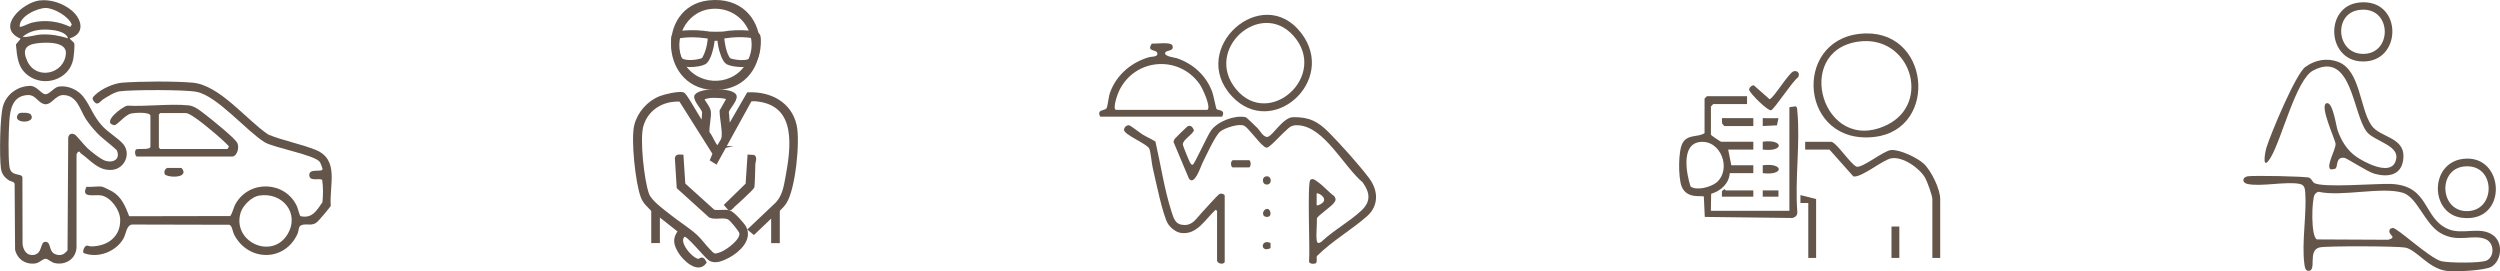 <?xml version="1.0" encoding="UTF-8"?>
<svg id="Livello_1" data-name="Livello 1" xmlns="http://www.w3.org/2000/svg" viewBox="0 0 653.36 70.89">
  <defs>
    <style>
      .cls-1 {
        fill: #63554a;
      }

      .cls-2 {
        stroke-width: 1.26px;
      }

      .cls-2, .cls-3 {
        fill: #63554b;
        stroke: #63554b;
        stroke-miterlimit: 10;
      }

      .cls-3 {
        stroke-width: .95px;
      }
    </style>
  </defs>
  <g>
    <path class="cls-1" d="M26.8,48.83c.28.05,2.15.97,2.52,1.19,2.48,1.46,3.45,3.93,4.45,6.49l26.4-.05c.69-.96.78-2.11,1.44-3.26,3.65-6.28,12.96-5.89,16,.72.23.51.7,2.52.94,2.58,3.09.66,4.21-1.48,5.72-3.65.19-1.94.21-3.83-.06-5.78-.49-.7-3.13.49-3.36-1.11-.31-2.17,3.23-.82,3.45-1.74.04-.17-.56-1.68-.72-1.9-1.36-1.86-11.92-3.66-14.44-5.16-4.83-3.03-12.39-12.1-17.76-13.16-3.06-.6-16.82-.57-20.1-.14-1.33.18-3.17,1.36-4.33,2.1-.77.49-1.41,1.81-2.36.59-.64-.82-.41-1.1.24-1.72,1.69-1.61,4.83-3.06,7.16-3.23,4.91-.36,13.46-.41,18.33,0,7.08.6,14.08,9.74,19.81,13.58,3.95,1.6,8.42,2.41,12.34,3.98,6.3,2.53,3.56,9.19,3.97,14.61-.12.38-3.18,3.96-3.61,4.3-1.21.97-2.27.45-3.56.64-1.51.23-1.04,1.36-1.53,2.43-3.34,7.34-12.95,7.29-16.6.08-.35-.7-.44-2.25-1.23-2.48l-25.2-.06c-1.66-.06-1.73,2.42-2.47,3.71-2,3.43-6.67,5.19-10.39,3.74-.37-.51.25-1.84.79-1.94.27-.05.79.2,1.2.2,4.2-.01,7.73-2.49,7.57-7.06-.09-2.5-2.41-5.74-4.9-6.25-1.73-.35-5.5.9-3.9-2.28,1.26.16,3.02-.22,4.21,0ZM67.67,51.12c-1.91.32-4.19,2.57-4.76,4.39-2.38,7.58,8.07,12.51,12.2,5.77,3.36-5.48-1.29-11.19-7.44-10.16Z"/>
    <path class="cls-1" d="M21.08,40.07c-.17-.12-.04-.58-.71-.38l-.37.62v24.24c-.07,3.05-2.79,4.83-5.7,4.21-.88-.19-1.74-1.1-2.36-1.13-.71-.04-1.62,1.07-2.72,1.22-2.54.34-4.7-1.1-5.28-3.58l-.12-17.19c-.14-.7-.95-.59-1.51-.96-1.15-.75-1.88-1.7-2.07-3.12-.41-3.03-.29-13.67.59-16.43.97-3.03,3.8-5.04,7-5.13,1.73-.05,2.89,2.02,3.91,2.17,1.17.17,2.31-1.8,3.68-2,2.35-.33,5.01.88,6.42,2.75,1.86,2.46,2.51,5.01,4.97,7.65,1.5,1.61,4.34,3.32,5.44,4.7,2.04,2.56.29,6.39-2.95,6.68-3.61.32-5.61-2.53-8.2-4.33ZM25.28,34.65c-.93-.96-2.08-2.37-2.81-3.49-1.59-2.45-2.25-6.17-5.82-6.32-2.36-.1-3.34,3.17-5.45,2.25-1.53-.66-2.01-2.33-3.93-2.25-3.91.17-4.63,3.64-4.83,6.81-.2,3.07-.34,8.89.02,11.85.34,2.77,3.02,1.65,3.4,2.78l.04,17.52c.17,1.54,1.07,3.05,2.82,2.84,2.57-.31,1.62-3.57,3.25-3.44,1.47.12.67,2.51,2.45,3.22,1.42.56,2.34.12,3.23-1.01l.18-29.49c.19-.9.84-1.18,1.67-.79.45.21,2.6,2.91,3.34,3.59.99.91,3.61,3.02,4.82,3.34,2.18.57,3.87-.64,2.83-2.83-1.65-1.59-3.63-2.92-5.21-4.56Z"/>
    <path class="cls-1" d="M18.26,10.01c-.13.17.98.96,1.11,1.24.24.53-.09,3.47-.23,4.21-1.02,5.37-7.67,7.45-11.89,4.19-2.69-2.08-2.77-4.91-3.09-8.03l1.23-1.49C-1.32,7.19,5.94.7,10.24.13c2.95-.39,6.24.73,8.49,2.6,2.72,2.26,3.58,6.08-.47,7.28ZM5.15,7.04c1.14-.14,2.08-.84,3.21-1.12,3.38-.83,6.9-.38,10.01,1.11l.39-.6c-.78-2.13-4.65-4.33-6.8-4.34-2.18-.01-7.1,2.21-6.8,4.94ZM17.77,10c-.45-1.66-3.32-2.13-4.81-2.23-2.54-.18-5.1.14-7.06,1.87,1.59.15,3.22-.53,4.83-.62,2.45-.14,4.73.27,7.05.99ZM9.79,11.3c-3.11.37-4.05,1.69-2.63,4.73,2.32,4.97,9.65,3.37,10.06-2.02.25-3.23-5.25-2.97-7.43-2.71Z"/>
    <path class="cls-1" d="M39.29,30.16c-.26-.94-4.11-.69-4.96-.51-1.76.37-3.73,3.2-4.5,3.06-3.36-.59,1.99-4.8,3.46-5.1,5.12.28,11.01-.56,16.04-.07,1.59.16,3.17,1.52,4.44,2.49,1.58,1.21,7.3,5.83,8.16,7.18.77,1.22.01,3.7-1.23,3.7h-24.98c-.5-.28-.55-1.58-.14-1.87.65-.28,3.73.23,3.73-.73v-8.16ZM41.89,29.54l-.37.37v8.66l.37.37h17.56l.38-.62c0-.2-1.85-1.88-2.23-2.22-1.45-1.29-7.51-6.55-9.03-6.55h-6.68Z"/>
    <path class="cls-1" d="M43.62,43.89h3.71c.31,0,.9,1.09.5,1.48-.53,1.09-3.77.94-4.72.26-.33-.7-.09-1.32.51-1.74Z"/>
    <path class="cls-1" d="M5.07,29.58c.61-.21,2.65-.19,3.01.37,1.37,2.14-3.62,2.43-3.66.71,0-.34.3-.96.65-1.08Z"/>
  </g>
  <g>
    <path class="cls-1" d="M328.66,33.5c.67.68,1.52,2.45,2.63,2.27,1.29-.2,4-5.12,6.67-5.15,4.23-.04,6.44,1.08,9.4,4.06,3.09,3.12,7.81,8.38,10.45,11.88,2.43,3.23,2.58,7.2-.57,9.97-4.12,3.61-9.18,6.5-13.08,10.39-.16.47.15,1.55-.25,1.85-.36.26-1.84.28-1.8-.48.3-2.59-.52-20.36.33-21.25.62-.64,1.46.16,1.97.52,1.48,1.02,2.81,2.64,4.29,3.7l.32.62c.07.56-.09.67-.33,1.06-.64,1-4.33,3.42-4.53,4.14.06,1.75-.24,3.89-.06,5.6.1.94.46,1.01,1.2.54,3.11-2.97,7.43-5.31,10.49-8.19,2.53-2.37,2.28-4.66.33-7.38-4.99-4.17-10.01-14.5-16.81-14.91-2.1-.13-2.41.69-3.9,1.99-.79.69-3.62,3.86-4.34,3.86-.43-.01-.69-.32-1.01-.57-1.21-.97-3.95-4.71-4.9-5.16-1.36-.65-5.16.58-6.31,1.56-1.31,1.11-3.71,6.41-4.63,8.26-.48.97-2.06,5.97-3.5,4l-4.03-9.58c.04-.32.17-.59.34-.84.13-.19,3.02-3.01,3.24-3.17.84-.57,1.42.11,1.77.93-.38,1.23-2.9,2.43-2.92,3.75,0,.31,1.68,4.4,1.93,4.8.14.22.36.56.65.49.48-.12,3.86-7.72,4.83-9,1.83-2.41,6.12-4.01,8.97-3.44.32.06,2.68,2.41,3.16,2.89ZM345.81,52.84c1-1.3-1.43-2.58-1.71-2.28v3.05c.28.29,1.49-.49,1.71-.78Z"/>
    <path class="cls-1" d="M301.05,11.38c1.05.15,5.08-.58,5.39.6.39,1.47-1.5,1.09-1.87,1.7-.64,1.05,2.5,1.36,3.01,1.54,4.17,1.41,7.62,4.45,9.24,8.81.3.82.97,4.27,1.11,4.46.33.43,2.49.06,1.46,2h-31.85c-1.07-2,1.32-1.5,1.67-2.24.33-.69.49-2.99.94-4.18,1.75-4.7,5.72-7.88,10.25-9.15.56-.16,2.58.02,1.96-1.24-.35-.71-2.8-.22-1.31-2.31ZM291.67,28.72h23.82c.14,0,.31-.35.32-.56.1-1.42-1.49-5.04-2.34-6.23-5.42-7.61-16.89-6.73-20.99,1.79-.36.74-1.82,4.68-.82,5.01Z"/>
    <path class="cls-1" d="M321.92,25.12c-11.5-12.41,8.01-29.77,18.17-16.46,9.5,12.43-7.66,27.81-18.17,16.46ZM338.01,9.32c-8.59-9.6-23.56,3.62-14.95,14.01,8.67,10.46,24.26-3.6,14.95-14.01Z"/>
    <path class="cls-1" d="M318.05,55.14c-.01-.06-.33-.46-.44-.23-2.69,2.47-4.83,6.57-9,5.96-1.25-.18-2.64-1.28-3.34-2.34-1.34-2.03-3.34-11.77-4.03-14.77-.3-1.29-.45-3.87-.89-4.93-.5-1.19-6.46-3.56-6.58-4.83-.07-.73.74-1.42,1.41-1.24.32.08,2.72,1.95,3.36,2.35,1.1.69,2.35,1.18,3.43,1.9,1.37,5.96,2.32,12.45,4.18,18.25.62,1.93,1.02,3.48,3.34,3.54s3.25-1.85,4.56-3.19c.79-.81,4.13-4.65,4.69-4.93.49-.24,1.33.09,1.33.47v17.37c-.45.74-2,.34-2-.47v-12.91Z"/>
    <path class="cls-1" d="M322.17,41.87h4.23c.59,0,.59,1.88,0,1.88h-4.23c-.47,0-.72-1.58,0-1.88Z"/>
    <path class="cls-1" d="M330.68,46.14c1.77-.55,1.95,2.34.19,2.08-1.03-.15-1.08-1.8-.19-2.08Z"/>
    <path class="cls-1" d="M332.05,63.51v1.34c-2.85,1.35-2.57-2.57,0-1.34Z"/>
    <path class="cls-1" d="M331.12,54.59c1.01-.09,1.55,2.35-.25,2.08-1.28-.19-.85-1.98.25-2.08Z"/>
  </g>
  <g id="_0tL5Nl.tif" data-name="0tL5Nl.tif">
    <g>
      <path class="cls-1" d="M456.58,25.14v2.05h-8.82l-.62.62v7.39c0,.16,2.51,1.85,2.67,1.85h8.41v2.05h-6.57l.82,4.1h5.75v2.05h-6.16c-.19,2.74-2.35,4.65-4.86,5.4l-.07,4.45h20.52v-27.09l1.65-.23c.43.3.38.78.42,1.24.81,8.29-.66,17.87,0,26.31.05.92-.4,1.36-1.23,1.64l-22.95-.28-.25-5.3c-.27-.46-4.52.83-5.84-2.77-.84-2.29-.91-9.24.33-11.32,1.37-2.28,4.01-1.36,5.7-2.51v-9.03l.62-.62h10.47ZM444.17,37.12c-4.88.67-3.44,8.24-2.36,11.6,1.48,1.23,5.38.15,6.76-1.01,4.1-3.42,1.16-11.35-4.41-10.59Z"/>
      <path class="cls-1" d="M486.03,8.84c18.38-1.99,20.86,24.88,3.95,26.93-19.47,2.36-21.68-25.01-3.95-26.93ZM485.62,10.88c-17.21,2.49-9.19,29.8,7.45,21.81,11.93-5.73,6.13-23.77-7.45-21.81Z"/>
      <path class="cls-1" d="M507.06,67.41h-2.05v-15.39c0-.9-1.34-4.56-1.87-5.51-1.44-2.57-5.84-5.65-8.85-5.14-2.27.39-7.86,5.16-9.93,4.73l-6.23-7h-6.36v-2.05h6.77c1.3,0,5.03,5.79,6.65,6.51,1.55.4,7-4.13,8.99-4.34,2.23-.24,6.91,2.01,8.58,3.56,1.97,1.83,4.3,6.64,4.3,9.25v15.39Z"/>
      <polygon class="cls-1" points="474.63 67.41 472.58 67.41 472.58 53.05 470.53 53.05 470.53 50.99 474.63 52.02 474.63 67.41"/>
      <path class="cls-1" d="M468.75,18.63c1.12-.3,1.73.69,1.16,1.58-1.4.94-6.22,8.35-7.03,8.6-.88.27-5.52-4.41-5.74-5.29-.13-.56.72-1.3,1.22-1.22l4.1,3.63c1.01-.17,5.06-6.97,6.28-7.29Z"/>
      <rect class="cls-1" x="494.33" y="59.2" width="2.05" height="8.21"/>
      <polygon class="cls-1" points="458.22 30.88 458.22 32.94 450.62 32.94 450.06 32.27 450.01 30.88 458.22 30.88"/>
      <path class="cls-1" d="M458.22,49.76v1.64h-8.21v-1.42s.62-.54.62-.54c.17-.01.31.32.41.32h7.18Z"/>
      <polygon class="cls-1" points="464.79 30.89 464.4 32.76 460.68 32.94 460.68 30.88 464.79 30.89"/>
      <path class="cls-1" d="M460.68,39.09v-2.06c5.59-.72,5.6,2.77,0,2.06Z"/>
      <path class="cls-1" d="M460.68,45.25v-2.06c5.59-.72,5.6,2.77,0,2.06Z"/>
      <rect class="cls-1" x="460.68" y="49.76" width="4.11" height="1.64"/>
    </g>
  </g>
  <g>
    <g id="hfnMPT.tif">
      <path class="cls-2" d="M186.17,10.04c-.07.28-.04.59-.07.87-.16,1.35-.82,4.16-1.81,5.13-.37.37-1.41.6-1.94.69-1.31.24-4.02.35-5-.7-.91-.98-1.24-3.17-1.3-4.47-.02-.55-.08-1.81.18-2.25.1-.17.37-.39.57-.43,2.2-.46,4.79-.44,7.03-.21.48.05,1,.18,1.47.21,1.05.07,2.64.07,3.69,0,.45-.03.97-.16,1.43-.21,2.24-.23,4.83-.24,7.03.21.27.06.57.35.66.61.15.44.11,1.57.09,2.07-.06,1.32-.39,3.48-1.32,4.48-1.07,1.16-4.23.9-5.63.55-.27-.07-.81-.22-1.04-.35-.92-.53-1.64-3.1-1.85-4.11-.14-.69-.21-1.39-.28-2.09h-1.91ZM185.47,9.58c-.17-.18-.35-.12-.55-.15-2.76-.41-5.14-.43-7.9,0-.16.03-.34.16-.36.32-.11.81-.02,1.82.07,2.63.1.95.4,2.87,1.25,3.43,1.24.81,3.92.52,5.28.1.18-.05.39-.11.54-.22.5-.35,1.08-2.03,1.26-2.64.25-.85.6-2.44.49-3.31,0-.07-.04-.13-.08-.17ZM197.5,9.58s-.21-.13-.25-.14c-2.54-.52-5.63-.41-8.19,0-.15.02-.34.16-.36.32-.06.52.05,1.08.13,1.58.19,1.22.54,2.68,1.16,3.76.4.71.69.77,1.47.96,1.24.29,2.89.42,4.12.07.77-.22,1.08-.58,1.39-1.31.57-1.31.77-3.61.62-5.02,0-.06-.04-.17-.08-.21Z"/>
    </g>
    <g id="d3Qfvo.tif">
      <g>
        <path class="cls-3" d="M170.64,54.88c-1.08-1.15-2.12-1.92-2.72-3.48-1.38-3.59-2.59-14.98-1.7-18.59.79-3.22,3.36-6.1,6.44-7.27,1.26-.48,4.52-1.23,5.78-.98.7.13,4.19,6.81,5.07,7.7.27-.18.26-.36.29-.64.04-.42.2-2.14.15-2.41-.2-1.01-2.37-3.05-2.01-4.14,1.23-1.76,9.55-1.62,10.09,0,.33.98-1.74,3.09-2.03,4.11l.37,4.4,5.19-8.98c5.65-.24,10.88,2.41,12.18,8.22.92,4.11-.31,16.53-2.65,20.08-.49.74-1.13,1.37-1.77,1.99v8.17h-1.31v-6.48l-.38-.19-4.62,4.4-1-.83,7.13-6.76c1.72-1.89,2.12-4.21,2.57-6.63,1.44-7.75,3.1-19-7.38-20.48-.51-.07-2.04-.26-2.34.11l-8.9,16.15-1.02-.63.65-1.57-8.87-14.06c-4.65-.29-8.92,2.23-10.19,6.83-.97,3.51.22,14.28,1.49,17.83.73,2.04,4.01,4.31,5.74,5.71,2.14,1.73,4.98,3.47,6.94,5.27,1.08.99,2.24,2.58,3.28,3.66,1.36,1.4,1.41,1.67,3.38.93,1.65-.62,5.72-3.55,5.18-5.54-.18-.68-2.4-3.35-3.02-3.75-1.35-.88-3.59.04-5.05-.59l-8.28-7.49-.47-7.6c.07-.65.81-.48,1.31-.46l.48,7.31,7.8,7.04c1.29.33,2.87-.14,4.13.19.89.23,3.56,3.18,4.01,4.06,1.59,3.09-1.72,6.06-4.2,7.4-1.37.74-3.48,1.75-4.89.75-1.14-.8-5.65-6.52-6.64-6.28-2.71,1.64,2.11,6.93,3.73,6.75.69-.08.82-.98,1.57.47-1.83,2.45-5.36-.97-6.43-2.74-1.22-2.02-1.6-3.47,0-5.43l-5.36-4.24-.38.2v6.67h-1.31v-8.17ZM187.73,38.64c.25-.92,1.21-1.79,1.32-2.72.25-2.03-.5-4.83-.51-6.93l1.82-3.21c-.15-.71-3.91-.72-4.6-.66-.39.03-2.19.27-2.14.81s1.55,2.09,1.68,3.22c.18,1.6-.52,3.92-.34,5.6.9.96,1.43,2.8,2.32,3.69.16.16.17.27.46.2Z"/>
        <path class="cls-3" d="M185.25.57c16.44-1.79,17.09,21.9,2.2,22.47-14.48.56-15.63-21.01-2.2-22.47ZM185.62,1.88c-6.78.78-10.58,8.48-7.44,14.47,3.39,6.46,12.63,7.09,16.83,1.12,5.07-7.19-.68-16.59-9.4-15.59Z"/>
        <path class="cls-3" d="M191.19,54.11c-.14.11-.22.44-.55.43l-.83-.96,5.52-5.38.48-7.31,1.13.07c.46.32,0,1.44-.01,1.89-.07,1.99-.07,3.98-.23,5.97-.11.37-4.88,4.79-5.52,5.28Z"/>
      </g>
    </g>
  </g>
  <g id="etIzAc.tif">
    <g>
      <path class="cls-1" d="M651.2,69.66c-1.67,1.07-9.62,1.41-11.72,1.15-4.87-.61-7.81-5.51-10.9-6.11-2.02-.39-20.33-.45-22.27-.06-3.39.68-.69,6.17-3.02,6.15-.87,0-.98-1.23-1.06-1.83-.73-5.53.63-13,.24-18.56-.08-1.1-.21-2.08-1.44-2.33-3.58-.73-10.19.8-13.69,0-1.45-.33-1.35-1.67-.03-1.98,1.17-.28,15.47-.02,16.23.36.59.3.82,1.12,1.27,1.38,2.24,1.31,16.42.09,20.08.24,10.14.43,8.24,8.95,14.93,11.8,3.76,1.6,8.29-.84,11.69,1.57,2.71,1.92,2.33,6.54-.3,8.22ZM605.93,50.12c-.45.11-.76.38-1.01.76-.77,1.15-1.05,11.13.62,11.69l18.66.09c2.66-.86-.57-1.18.45-2.86l.67-.24c1.16-.07,9.67,7.95,12.73,8.71,1.8.45,10.42.56,11.87-.21,2.09-1.1,1.9-4.54-.2-5.5-3.39-1.54-7.39,1.08-12-1.7-4.13-2.49-5.98-9.38-9.82-10.5-5.55-1.62-15.91,1.12-21.98-.24Z"/>
      <path class="cls-1" d="M610.35,44.06c-.11.09-1.12.28-1.28.18-1.27-.77,1.4-5.2,1.32-6.63-.07-1.17-4.38-10.2-2.31-10.65,1.63-.35,2.45,6.05,2.88,7.21.97,2.65,2.41,5.05,4.76,6.72,2.03,1.45,8.6,4.97,10.19,1.61,2.13-4.5-5.36-5.38-7.43-8.13-3.67-4.9-3.87-21.28-13.98-15.93-4.42,2.34-8.12,17.69-10.99,22.58-2.35,4-1.72-.75-1.17-2.5,1.14-3.64,7.59-19.13,10.13-21.01s5.71-2.44,8.6-1.34c5.8,2.2,5.58,11.96,8.65,16.53,2.32,3.47,9.3,2.98,8.31,9.26-.63,4.02-4.21,4.37-7.52,3.43-1.82-.52-7.19-4.06-7.8-4.14-2.38-.3-1.62,2.18-2.35,2.81Z"/>
      <path class="cls-1" d="M643.71,41.52c11.01-1.37,11.92,16.87-.27,15.4-8.39-1.01-8.56-14.3.27-15.4ZM643.93,43.51c-7,.78-6.28,12.15,1.26,11.65,7.29-.49,6.96-12.56-1.26-11.65Z"/>
      <path class="cls-1" d="M616.54.66c11.05-1.2,11.43,14.55,1.9,15.37-10.35.89-11.32-14.35-1.9-15.37ZM616.32,2.64c-6.45,1.05-5.75,11.21,1.05,11.44,8.16.28,7.83-12.9-1.05-11.44Z"/>
      <path class="cls-1" d="M653.15,65.48c-.11.02-.22.04-.33.06"/>
    </g>
  </g>
</svg>